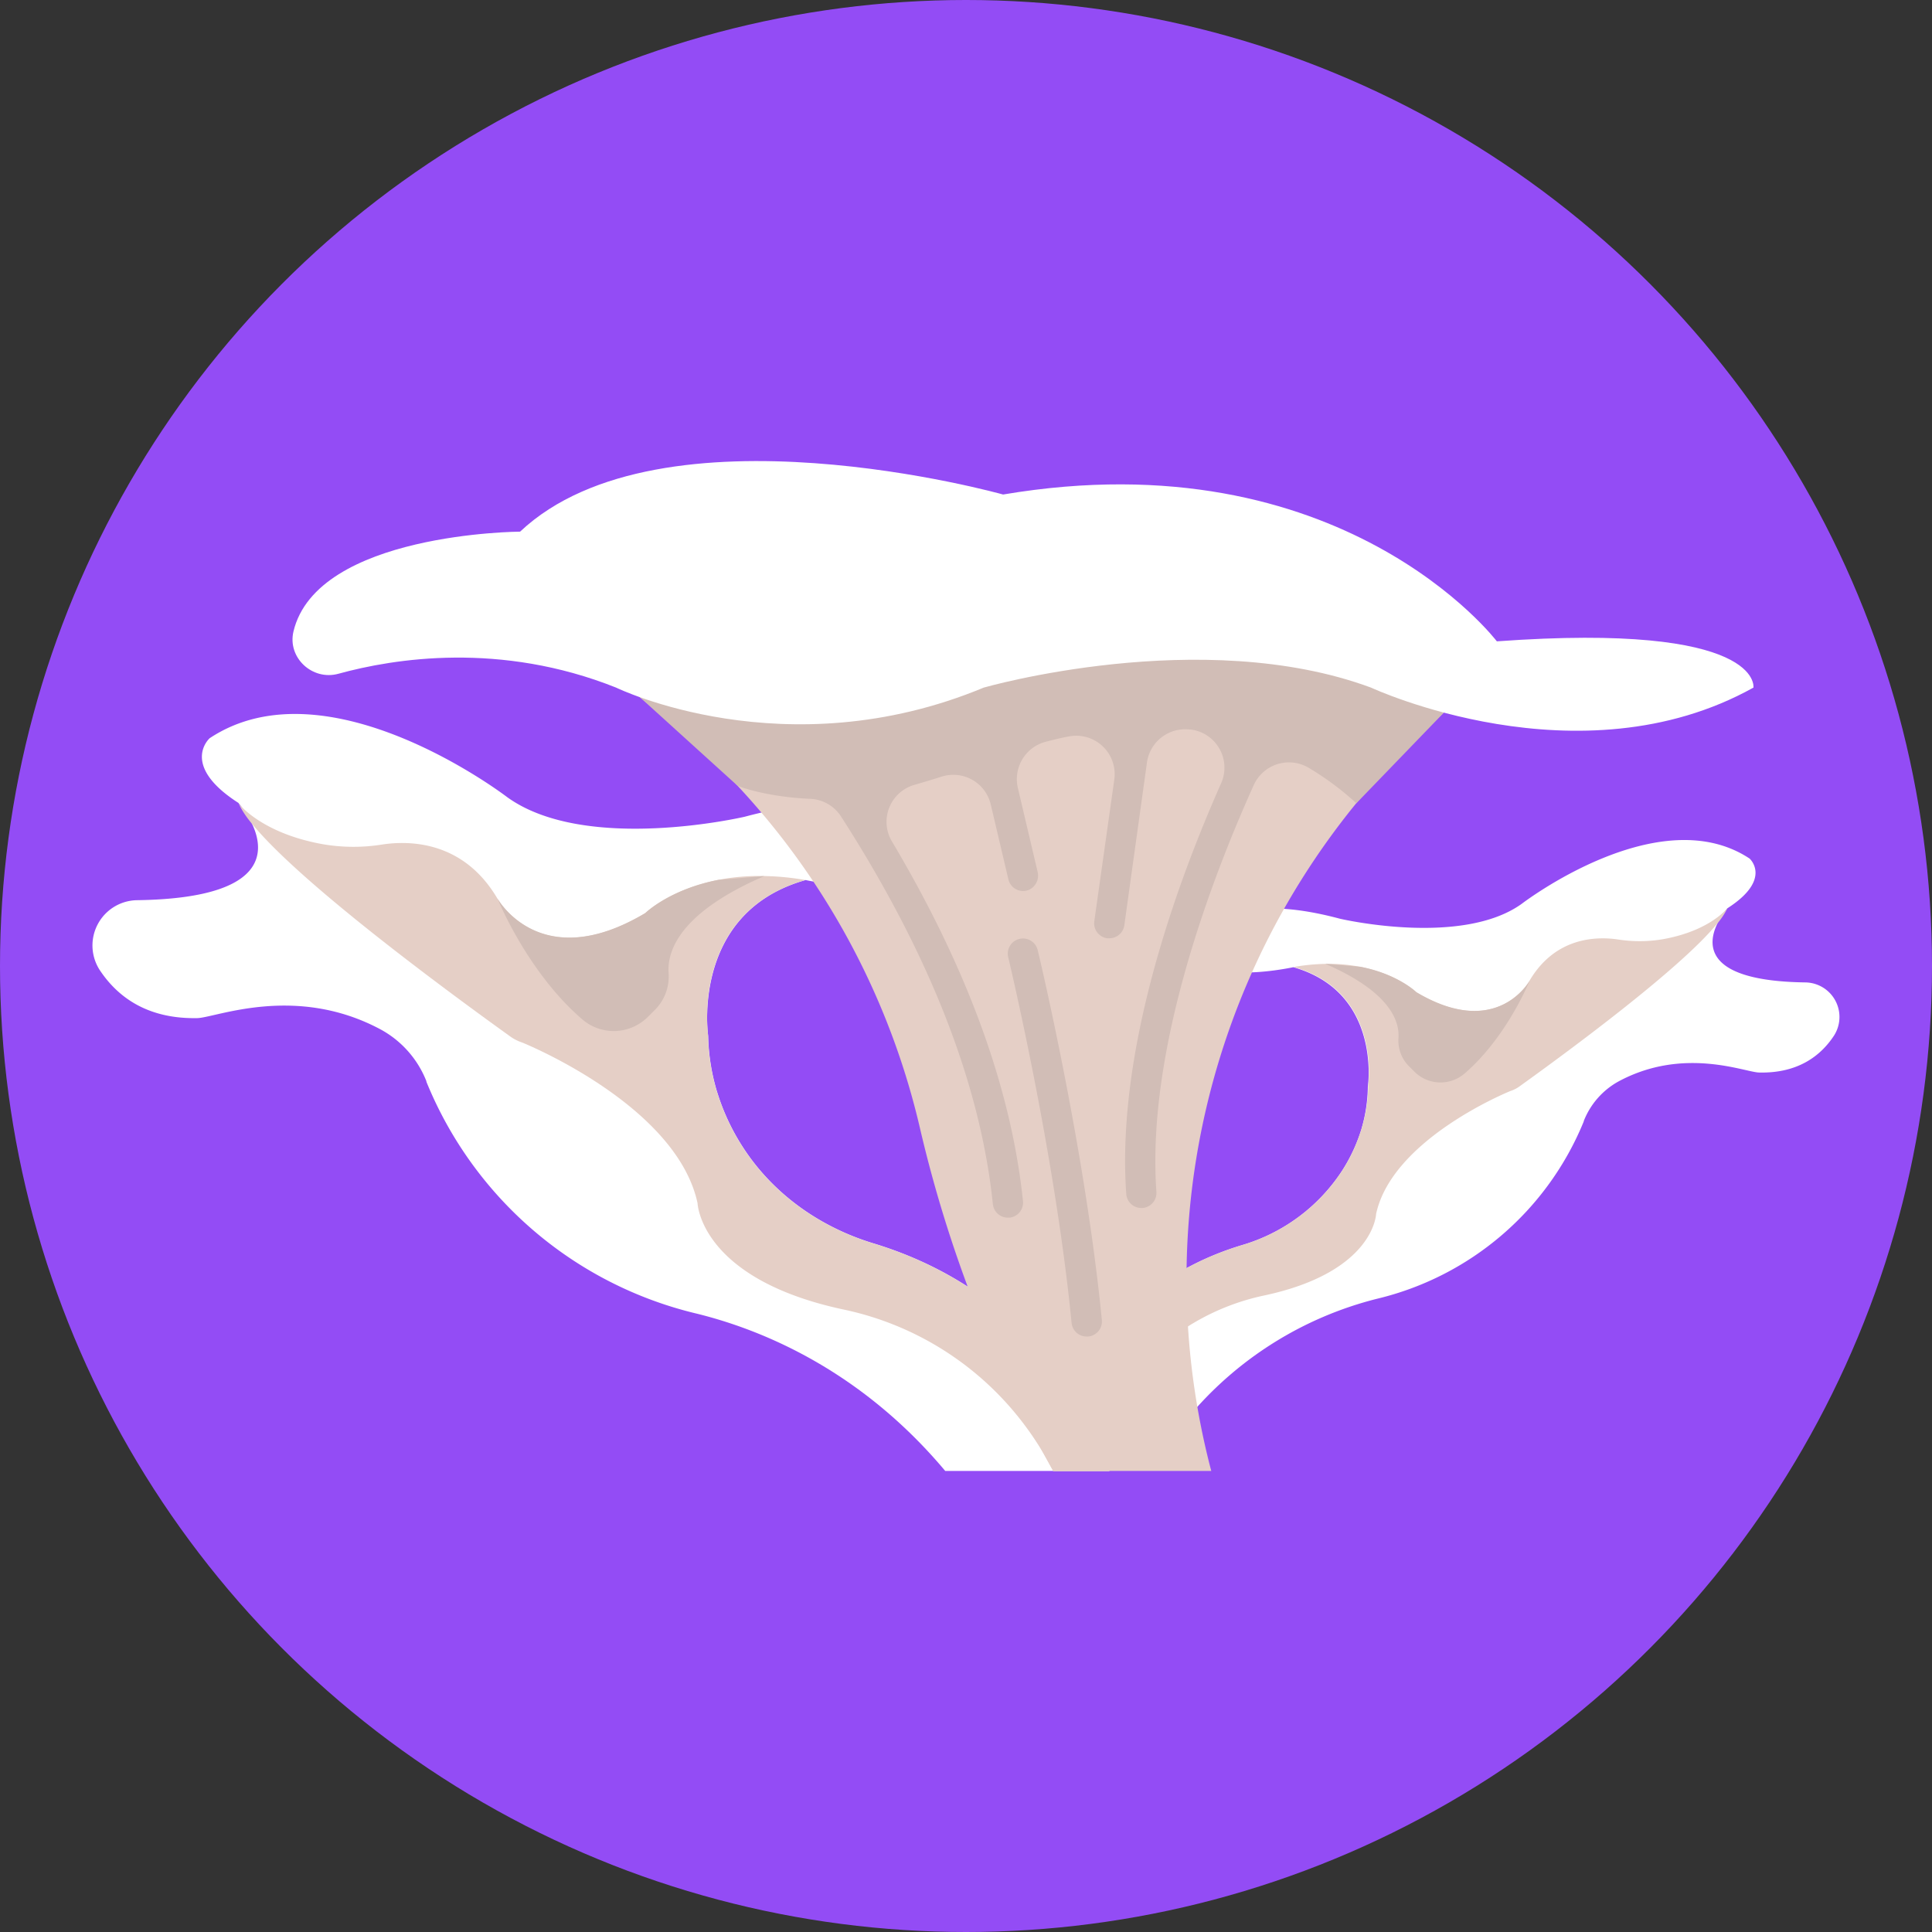 <svg xmlns="http://www.w3.org/2000/svg" viewBox="0 0 512 512"><rect x="0" y="0" width="512" height="512" fill="#333333" stroke="none"/><defs><style>.cls-1{fill:#934cf5;}.cls-2{fill:#fff;}.cls-3{fill:#e5cfc6;}.cls-4{fill:#d1bdb6;}</style></defs><g id="Icons"><circle class="cls-1" cx="256" cy="256" r="256"/><path class="cls-2" d="M281.16,376.11h33.32A95.46,95.46,0,0,1,365,344.17a79,79,0,0,0,54.72-47,1,1,0,0,1,0-.1,20.54,20.54,0,0,1,9.28-10.52c17.24-9.24,33.38-2.41,37.17-2.32,10.33.24,16.34-4.44,19.84-9.75a9.16,9.16,0,0,0-7.58-14.13c-26.7-.36-26.06-9.92-23.31-15.6a19.93,19.93,0,0,1,2.35-3.68l.06-.06a2.15,2.15,0,0,1,.27-.32l0,0h0c12-7.71,5.86-13.16,5.86-13.16-24.06-15.94-60.4,12-60.4,12-16,11.48-48.17,3.94-48.17,3.94-27.76-7.4-32.08,2.77-32.08,2.77-12.33,17,19.74,10.08,19.74,10.08,16.25,4.63,19.46,18,19.9,25.85a31.88,31.88,0,0,1-.16,5.82A41.33,41.33,0,0,1,360.85,299l-.09.32a44.43,44.43,0,0,1-5,10.79A47.75,47.75,0,0,1,329.05,330C289.84,341.86,281.16,376.11,281.16,376.11Z"/><path class="cls-3" d="M329.05,330a47.75,47.75,0,0,0,26.71-19.86,44.43,44.43,0,0,0,5-10.79h0a1.59,1.59,0,0,0,.1-.33,41.33,41.33,0,0,0,1.74-11.09v-.17a32.6,32.6,0,0,0,.17-4.73v-.1c0-.13,0-.25,0-.38s0-.15,0-.22c-.39-7.77-3.51-21.39-19.91-26.07a54.85,54.85,0,0,1,8.34-.82h0a43.58,43.58,0,0,1,9.27.78c9.94,1.92,14.84,6.73,14.84,6.73,21.39,12.74,30-3,30-3,6.86-11.7,17.83-11.78,23.34-11a36.88,36.88,0,0,0,12.09-.06c10.57-1.9,15.43-6.45,16.74-7.88l.06-.06.27-.32,0,0a18.82,18.82,0,0,1-2.7,4.09c-9.63,11.84-38.52,33.19-52.43,43.19a8.7,8.7,0,0,1-2.43,1.23c-1.24.51-31.34,12.95-35.57,32.58,0,0-.48,15.31-29.49,21.56a61.7,61.7,0,0,0-33.76,19.66,62.43,62.43,0,0,0-8.92,13.17H281.16S289.84,341.86,329.05,330Z"/><path class="cls-4" d="M351.18,255.41h0c17.19,7.44,19.73,15.18,19.43,19.65a9.64,9.64,0,0,0,2.79,7.52l1.42,1.41a9.78,9.78,0,0,0,13.24.56c11.3-9.68,17.29-24.62,17.29-24.62s-8.63,15.73-30,3c0,0-4.9-4.81-14.84-6.73l-9.27-.78Z"/><path class="cls-2" d="M294,389.81H250.49c-22.58-26.92-48.89-37.53-66-41.72A103.08,103.08,0,0,1,113,286.67a.78.78,0,0,1,0-.14,26.77,26.77,0,0,0-12.13-13.72c-22.51-12.07-43.59-3.16-48.54-3C38.81,270.09,31,264,26.38,257a12,12,0,0,1,9.91-18.44c34.86-.48,34-13,30.44-20.38a26.16,26.16,0,0,0-3.07-4.81l-.07-.08a3.61,3.61,0,0,0-.36-.41l0-.07h0c-15.72-10.07-7.66-17.18-7.66-17.18,31.42-20.82,78.89,15.66,78.89,15.66,20.89,15,62.91,5.15,62.91,5.15,36.26-9.67,41.89,3.62,41.89,3.62,16.12,22.16-25.78,13.16-25.78,13.16-21.21,6-25.41,23.57-26,33.77a40.74,40.74,0,0,0,.2,7.59,55.09,55.09,0,0,0,2.27,14.49l.13.41a58.39,58.39,0,0,0,6.52,14.1c8,12.64,20.58,21.59,34.89,25.93C282.67,345.07,294,389.81,294,389.81Z"/><path class="cls-3" d="M231.46,329.53c-14.31-4.34-26.9-13.29-34.89-25.93a58.39,58.39,0,0,1-6.52-14.1v0a2.71,2.71,0,0,1-.14-.43,55.09,55.09,0,0,1-2.27-14.49v-.22a43.05,43.05,0,0,1-.22-6.18v-.13c0-.16,0-.33,0-.5s0-.18,0-.28c.51-10.15,4.58-27.94,26-34.05a69.43,69.43,0,0,0-10.89-1.06,0,0,0,0,0,0,0,57.34,57.34,0,0,0-12.11,1C177.4,235.7,171,242,171,242c-27.92,16.65-39.2-3.9-39.2-3.9-9-15.28-23.29-15.38-30.48-14.3a47.82,47.82,0,0,1-15.79-.08c-13.81-2.48-20.16-8.42-21.87-10.29l-.07-.08c-.18-.19-.29-.33-.36-.41a0,0,0,0,0,0,0,25.53,25.53,0,0,0,3.53,5.34c12.58,15.46,50.31,43.35,68.48,56.41a11.82,11.82,0,0,0,3.17,1.6c1.62.66,40.93,16.92,46.45,42.56,0,0,.64,20,38.51,28.15a80.67,80.67,0,0,1,44.11,25.67,82.54,82.54,0,0,1,11.65,17.21H294S282.67,345.07,231.46,329.53Z"/><path class="cls-4" d="M202.56,232.17h0c-22.45,9.7-25.76,19.82-25.38,25.65a12.51,12.51,0,0,1-3.63,9.82l-1.86,1.85a12.78,12.78,0,0,1-17.29.73c-14.76-12.64-22.58-32.16-22.58-32.16s11.28,20.55,39.2,3.9c0,0,6.4-6.27,19.38-8.79l12.11-1Z"/><path class="cls-3" d="M169.51,184.74l5.42,4.39a199,199,0,0,1,68.83,109.68,344.62,344.62,0,0,0,35.34,91H321s-.11-.4-.31-1.17a199.51,199.51,0,0,1,61.86-199.7l.11-.09S302.72,130.89,169.51,184.74Z"/><path class="cls-4" d="M270.18,248.82a4,4,0,0,0-3,4.82c.13.52,12.38,51.74,16.8,96.94a4,4,0,0,0,4,3.61l.4,0A4,4,0,0,0,292,349.8c-4.47-45.75-16.85-97.51-17-98A4,4,0,0,0,270.18,248.82Z"/><path class="cls-4" d="M359.45,212.87l23.1-23.93s-103.53-64.14-213-4.2l25.94,23.52s7.18,2.92,19.28,3.44a10.23,10.23,0,0,1,8.12,4.69c23.41,36.38,36.94,70.9,40.23,102.71a4,4,0,0,0,4,3.59l.42,0a4,4,0,0,0,3.56-4.39C268,288.46,256.31,256.5,236.38,223a10.18,10.18,0,0,1,5.93-15c2.47-.71,5-1.47,7.25-2.19a10.19,10.19,0,0,1,13,7.38l4.67,19.84a4,4,0,0,0,3.89,3.09,4.18,4.18,0,0,0,1.49-.28,4.13,4.13,0,0,0,2.37-4.8l-5.24-22.25a10.23,10.23,0,0,1,7.44-12.23c1.9-.48,3.9-1,6-1.38a10.19,10.19,0,0,1,12.12,11.41L290,244.13a4,4,0,0,0,3.41,4.52,5.09,5.09,0,0,0,.55,0,4,4,0,0,0,4-3.45l6-43.16a10.22,10.22,0,0,1,11.22-8.72l.24,0a10.18,10.18,0,0,1,8.19,14.26c-11.29,25.42-27.9,70.2-25.14,108.83a4,4,0,0,0,4,3.72h.28a4,4,0,0,0,3.71-4.28c-2.71-38,14.9-83.64,25.81-107.82a10.23,10.23,0,0,1,14.55-4.55A76.45,76.45,0,0,1,359.45,212.87Z"/><path class="cls-2" d="M89.69,178.55c14.74-4.06,42.91-8.57,73.58,3.67,0,0,44.84,21.88,97.43,0,0,0,57.73-16.61,102.63,0,0,0,55.16,25.73,101.35,0,0,0,2.66-17.38-68-12.26,0,0-41.05-54.09-130.85-38.91,0,0-90.55-25.42-128,9.84,0,0-53.87.26-60.07,26.5C76.15,174.33,82.81,180.45,89.69,178.55Z"/></g></svg>
